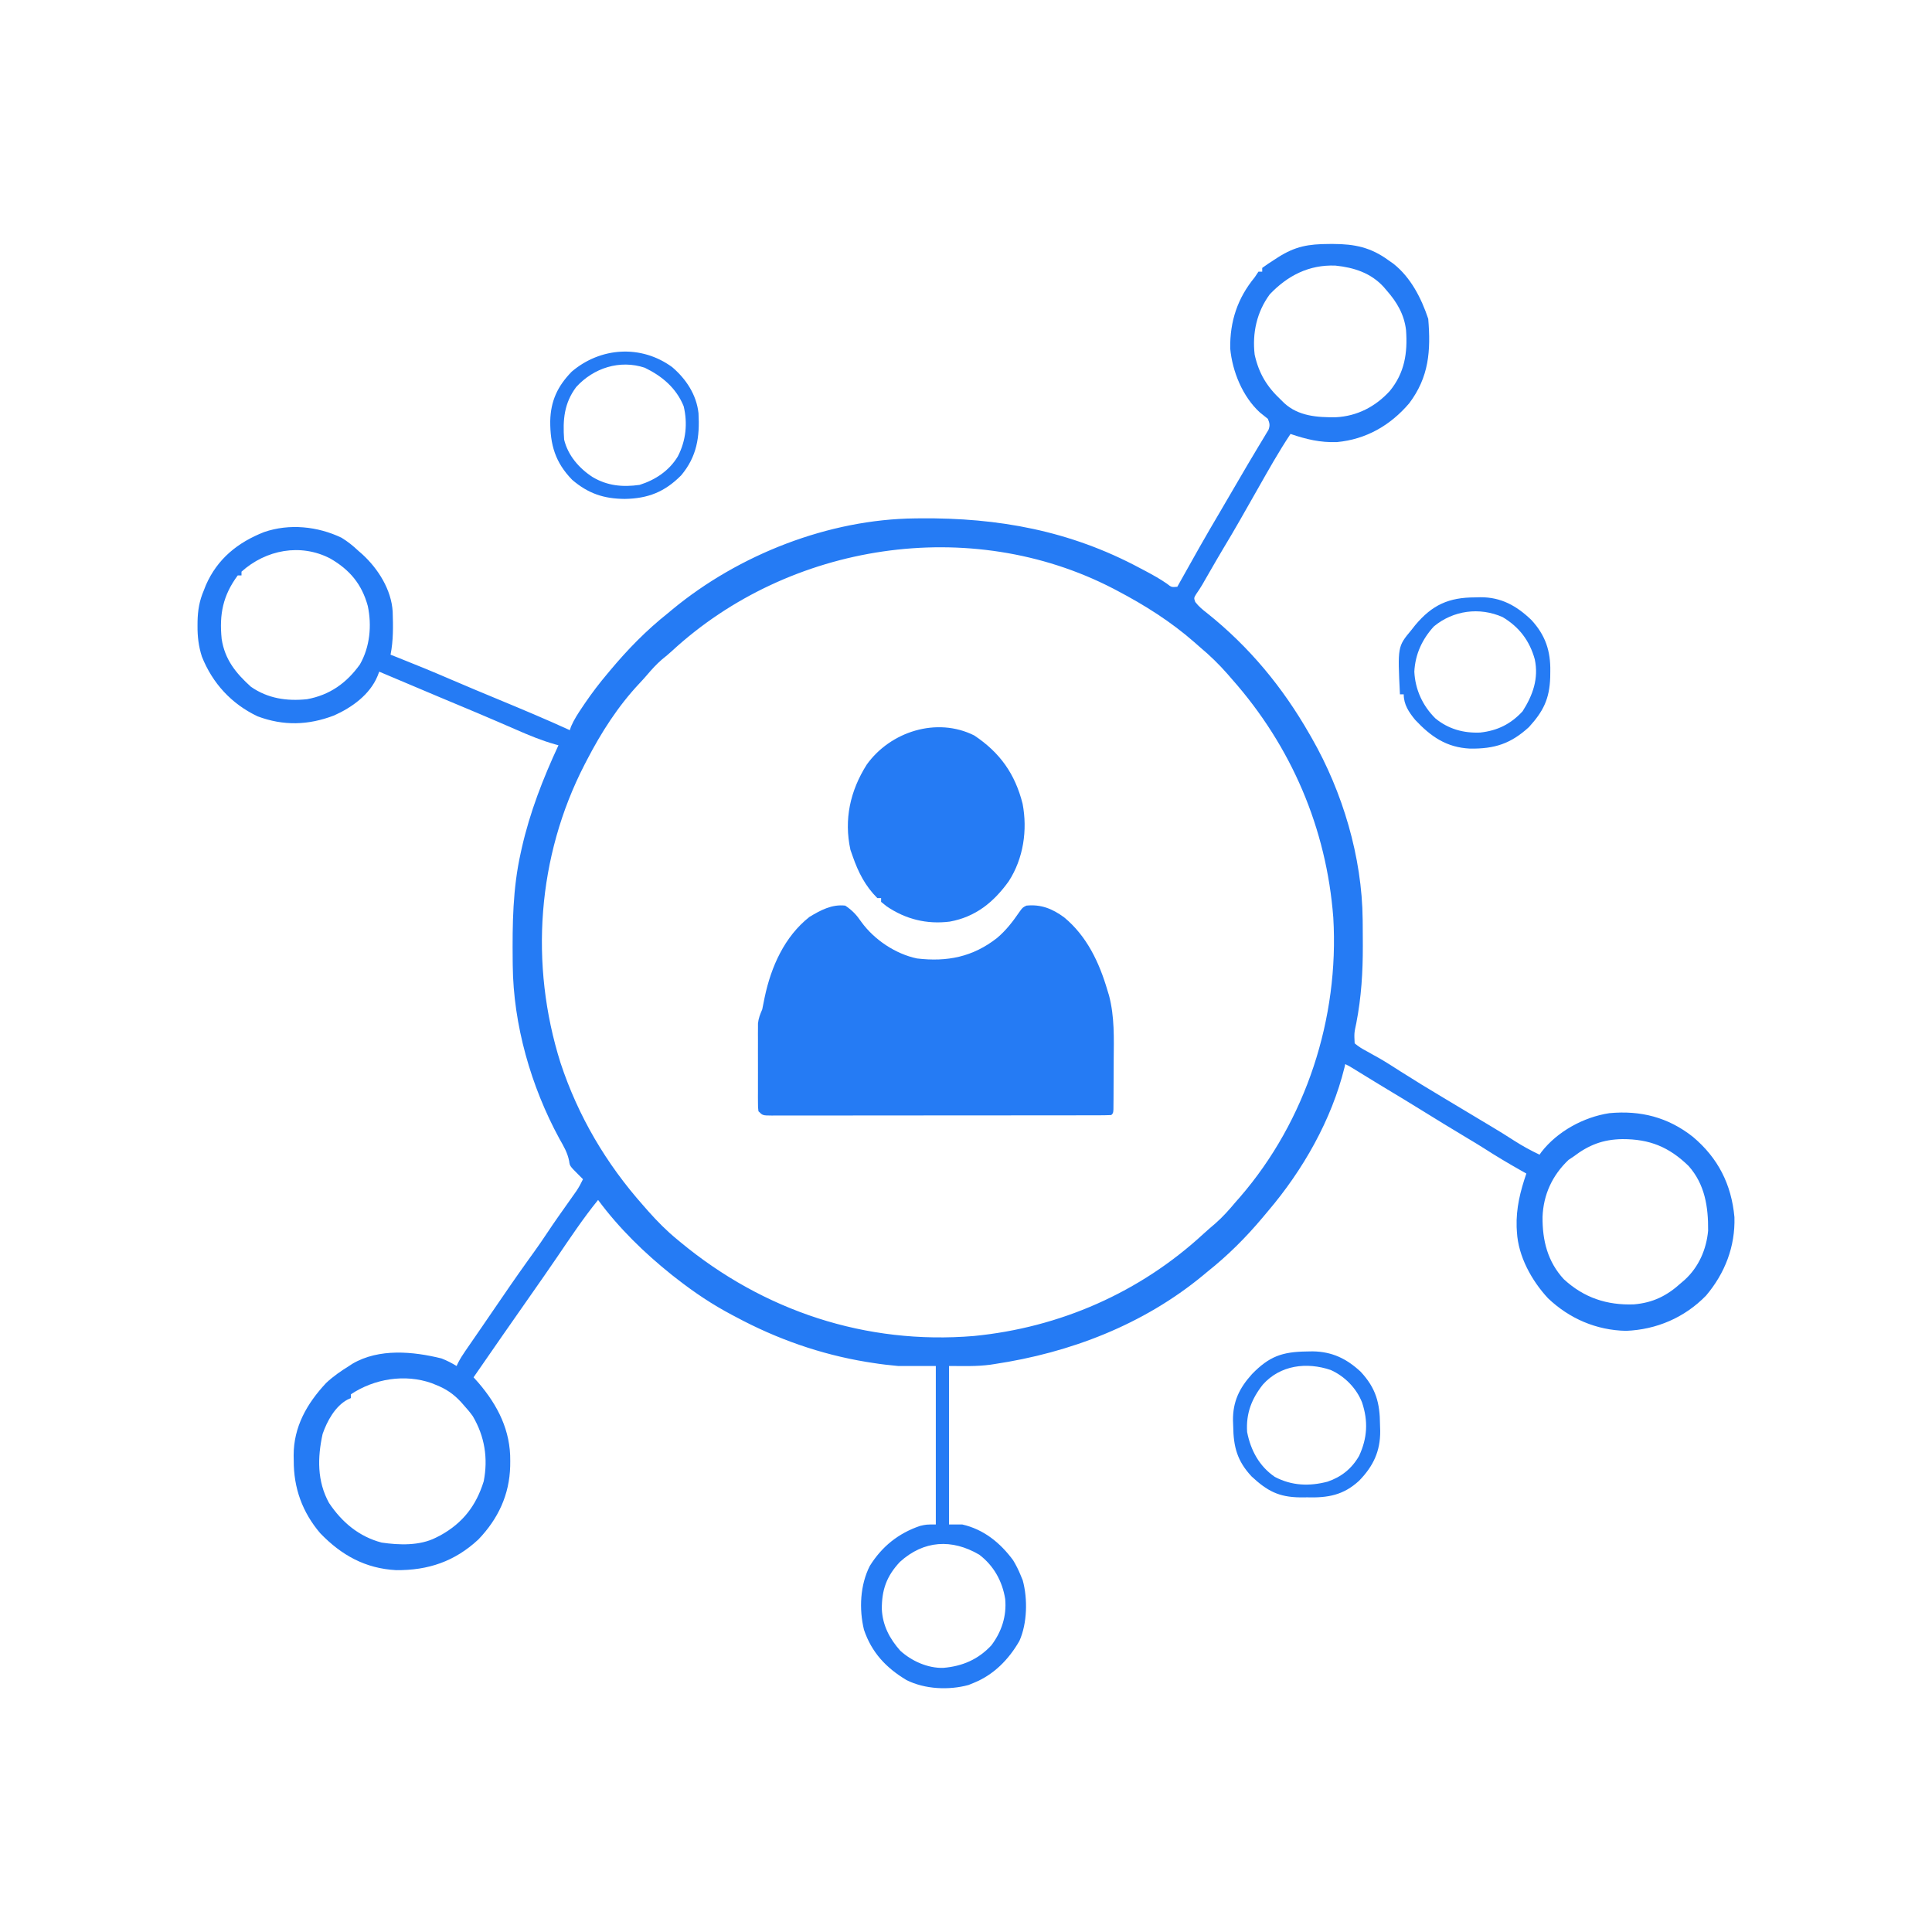 <svg version="1.1" xmlns="http://www.w3.org/2000/svg" width="1024px" height="1024px" transform="rotate(0) scale(1, 1)">
<path d="M0 0 C1.005 -0.005 1.005 -0.005 2.029 -0.009 C13.623 0.009 22.174 1.807 31.562 8.688 C32.381 9.261 33.2 9.835 34.043 10.426 C43.279 17.686 48.911 28.733 52.562 39.688 C53.96 56.629 52.965 70.501 42.496 84.414 C32.505 96.162 19.585 103.574 4.188 105 C-4.7 105.317 -12.102 103.525 -20.438 100.688 C-26.718 110.13 -32.243 119.992 -37.831 129.853 C-40.483 134.532 -43.147 139.204 -45.812 143.875 C-46.288 144.711 -46.763 145.547 -47.253 146.408 C-50.085 151.375 -52.99 156.293 -55.942 161.19 C-58.383 165.267 -60.753 169.383 -63.125 173.5 C-64.066 175.132 -65.007 176.763 -65.949 178.395 C-66.378 179.146 -66.806 179.897 -67.248 180.67 C-68.226 182.328 -69.298 183.93 -70.395 185.512 C-71.687 187.617 -71.687 187.617 -70.926 189.75 C-69.07 192.166 -67.038 193.822 -64.625 195.688 C-42.291 213.525 -24.607 234.908 -10.438 259.688 C-10.035 260.383 -9.633 261.079 -9.219 261.795 C7.192 290.456 17.493 324.94 17.801 358.059 C17.81 358.931 17.82 359.803 17.83 360.702 C17.854 363.51 17.867 366.317 17.875 369.125 C17.881 370.559 17.881 370.559 17.887 372.021 C17.914 385.958 17.095 399.211 14.438 412.926 C13.283 418.287 13.283 418.287 13.562 423.688 C15.704 425.435 17.46 426.561 19.875 427.812 C21.258 428.583 22.64 429.357 24.02 430.133 C24.758 430.542 25.496 430.951 26.256 431.372 C30.281 433.668 34.162 436.188 38.062 438.688 C45.472 443.395 52.946 447.973 60.493 452.456 C64.628 454.917 68.75 457.398 72.875 459.875 C74.496 460.848 76.117 461.82 77.738 462.793 C78.92 463.503 78.92 463.503 80.126 464.227 C81.814 465.239 83.504 466.249 85.194 467.258 C89.574 469.874 93.916 472.522 98.188 475.312 C102.53 478.098 106.899 480.488 111.562 482.688 C111.882 482.226 112.202 481.765 112.531 481.289 C121.021 470.331 134.976 462.743 148.562 460.688 C165.129 459.147 179.671 462.837 192.828 473.23 C206.202 484.466 213.256 498.461 214.848 515.793 C215.32 531.344 209.813 545.557 199.812 557.375 C188.444 569.059 173.516 575.433 157.375 576.062 C141.64 575.73 127.413 569.603 116.062 558.812 C107.394 549.491 100.267 536.612 99.562 523.688 C99.487 522.386 99.487 522.386 99.41 521.059 C99.085 511.096 101.345 502.06 104.562 492.688 C103.679 492.191 102.796 491.695 101.887 491.184 C95.281 487.451 88.791 483.616 82.414 479.5 C79.309 477.526 76.161 475.631 73 473.75 C64.587 468.739 56.258 463.592 47.926 458.448 C42.285 454.967 36.63 451.515 30.941 448.115 C26.155 445.243 21.404 442.313 16.648 439.393 C15.888 438.927 15.127 438.461 14.344 437.98 C13.664 437.563 12.984 437.146 12.283 436.716 C10.541 435.646 10.541 435.646 8.562 434.688 C8.439 435.25 8.315 435.812 8.188 436.391 C1.351 464.25 -13.922 490.967 -32.438 512.688 C-33.384 513.819 -34.331 514.95 -35.277 516.082 C-44.211 526.702 -53.559 536.028 -64.438 544.688 C-65.228 545.345 -66.018 546.002 -66.832 546.68 C-98.458 572.799 -137.168 587.654 -177.438 593.688 C-178.134 593.795 -178.831 593.902 -179.549 594.013 C-186.945 595.002 -193.791 594.688 -201.438 594.688 C-201.438 622.408 -201.438 650.128 -201.438 678.688 C-199.127 678.688 -196.817 678.688 -194.438 678.688 C-183.054 681.269 -174.253 688.405 -167.438 697.688 C-165.877 700.277 -164.563 702.882 -163.438 705.688 C-163.08 706.558 -162.723 707.428 -162.355 708.324 C-159.687 718.102 -159.977 731.098 -164.113 740.371 C-169.769 750.264 -177.769 758.408 -188.438 762.688 C-189.309 763.043 -190.18 763.399 -191.078 763.766 C-201.525 766.632 -214.293 766.024 -223.965 761.168 C-234.802 754.679 -242.443 746.553 -246.52 734.484 C-249.173 723.508 -248.576 710.813 -243.438 700.688 C-237.014 690.345 -228.203 683.32 -216.75 679.438 C-213.438 678.688 -213.438 678.688 -208.438 678.688 C-208.438 650.967 -208.438 623.247 -208.438 594.688 C-215.037 594.688 -221.637 594.688 -228.438 594.688 C-232.979 594.262 -237.332 593.79 -241.812 593.062 C-242.949 592.884 -244.085 592.706 -245.256 592.522 C-269.585 588.503 -292.74 580.351 -314.438 568.688 C-315.425 568.168 -315.425 568.168 -316.432 567.638 C-326.783 562.172 -336.209 555.88 -345.438 548.688 C-346.403 547.936 -347.369 547.184 -348.363 546.41 C-362.951 534.736 -376.305 521.734 -387.438 506.688 C-395.346 516.407 -402.293 526.896 -409.344 537.244 C-413.84 543.835 -418.402 550.378 -422.984 556.909 C-433.194 571.461 -443.332 586.063 -453.438 600.688 C-452.138 602.142 -452.138 602.142 -450.812 603.625 C-440.528 615.656 -433.809 628.959 -434 645 C-434.009 645.917 -434.018 646.834 -434.027 647.779 C-434.412 662.925 -440.379 675.67 -450.875 686.625 C-463.4 698.297 -477.489 703.052 -494.484 702.902 C-510.829 702.014 -523.461 695.005 -534.699 683.34 C-544.196 672.215 -548.799 659.361 -548.75 644.875 C-548.766 643.941 -548.782 643.007 -548.799 642.045 C-548.809 626.931 -541.774 614.588 -531.57 603.684 C-527.836 600.189 -523.777 597.377 -519.438 594.688 C-518.826 594.287 -518.215 593.886 -517.586 593.473 C-503.502 585.252 -485.535 586.956 -470.438 590.688 C-467.522 591.819 -465.121 593.066 -462.438 594.688 C-462.161 594.108 -461.884 593.528 -461.599 592.93 C-460.476 590.762 -459.241 588.817 -457.855 586.809 C-457.342 586.062 -456.828 585.314 -456.299 584.545 C-455.471 583.347 -455.471 583.347 -454.625 582.125 C-453.449 580.417 -452.273 578.708 -451.098 577 C-450.493 576.123 -449.889 575.247 -449.266 574.344 C-446.913 570.926 -444.573 567.499 -442.233 564.071 C-436.56 555.764 -430.871 547.472 -425.008 539.297 C-424.356 538.387 -424.356 538.387 -423.69 537.458 C-422.849 536.286 -422.007 535.116 -421.163 533.946 C-418.906 530.803 -416.718 527.625 -414.582 524.398 C-410.615 518.413 -406.451 512.566 -402.297 506.709 C-401.699 505.86 -401.101 505.011 -400.484 504.137 C-399.947 503.377 -399.409 502.617 -398.854 501.835 C-397.538 499.839 -396.454 497.849 -395.438 495.688 C-396.221 494.904 -397.005 494.12 -397.812 493.312 C-402.438 488.688 -402.438 488.688 -402.777 486.098 C-403.658 481.55 -405.74 478.13 -408 474.125 C-423.004 446.526 -432.382 413.82 -432.676 382.316 C-432.686 381.445 -432.695 380.573 -432.705 379.675 C-432.877 360.331 -432.689 341.657 -428.438 322.688 C-428.25 321.834 -428.063 320.981 -427.87 320.103 C-423.595 301.193 -416.593 283.228 -408.438 265.688 C-409.012 265.533 -409.587 265.379 -410.179 265.22 C-417.439 263.168 -424.224 260.342 -431.125 257.312 C-433.615 256.232 -436.106 255.152 -438.598 254.074 C-439.559 253.657 -439.559 253.657 -440.539 253.232 C-447.688 250.136 -454.874 247.129 -462.062 244.125 C-464.639 243.047 -467.216 241.969 -469.793 240.891 C-470.424 240.626 -471.055 240.362 -471.706 240.09 C-482.297 235.656 -492.867 231.17 -503.438 226.688 C-503.731 227.45 -504.025 228.213 -504.327 228.999 C-508.386 238.829 -517.865 245.659 -527.41 249.914 C-541.064 255.123 -554.21 255.482 -567.895 250.363 C-581.718 243.825 -591.826 232.823 -597.438 218.688 C-599.191 213.219 -599.796 208.039 -599.75 202.312 C-599.744 201.567 -599.739 200.822 -599.733 200.054 C-599.604 194.163 -598.772 189.135 -596.438 183.688 C-596.07 182.748 -595.703 181.808 -595.324 180.84 C-589.208 166.856 -578.412 158.172 -564.438 152.688 C-551.062 148.094 -536.072 149.652 -523.438 155.688 C-520.092 157.724 -517.282 160.005 -514.438 162.688 C-513.753 163.283 -513.069 163.879 -512.363 164.492 C-503.971 172.197 -496.985 183.285 -496.31 194.876 C-496.061 202.526 -495.931 210.155 -497.438 217.688 C-495.637 218.397 -495.637 218.397 -493.801 219.121 C-484.282 222.891 -474.825 226.769 -465.43 230.835 C-457.199 234.386 -448.923 237.822 -440.644 241.257 C-427.834 246.572 -415.05 251.916 -402.438 257.688 C-402.203 257.011 -401.968 256.334 -401.727 255.637 C-400.123 251.968 -398.051 248.809 -395.812 245.5 C-395.364 244.834 -394.915 244.167 -394.453 243.481 C-390.712 237.984 -386.73 232.768 -382.438 227.688 C-381.986 227.147 -381.535 226.607 -381.07 226.051 C-371.667 214.808 -361.934 204.839 -350.438 195.688 C-349.647 195.03 -348.857 194.373 -348.043 193.695 C-312.828 164.612 -265.211 145.891 -219.32 145.449 C-218.474 145.439 -217.627 145.43 -216.755 145.42 C-175.268 145.039 -137.329 151.969 -100.438 171.688 C-98.844 172.527 -98.844 172.527 -97.219 173.383 C-93.338 175.459 -89.549 177.543 -85.938 180.062 C-83.515 181.96 -83.515 181.96 -80.438 181.688 C-79.88 180.685 -79.88 180.685 -79.311 179.662 C-72.277 167.028 -65.188 154.441 -57.808 142.006 C-54.415 136.266 -51.062 130.501 -47.713 124.735 C-44.861 119.827 -41.992 114.932 -39.062 110.07 C-38.544 109.201 -38.026 108.332 -37.492 107.437 C-36.521 105.81 -35.54 104.189 -34.549 102.575 C-34.122 101.854 -33.694 101.133 -33.254 100.391 C-32.877 99.768 -32.5 99.146 -32.112 98.505 C-31.235 96.142 -31.492 95.001 -32.438 92.688 C-33.847 91.546 -35.26 90.408 -36.688 89.289 C-45.829 80.923 -51.279 67.568 -52.398 55.395 C-52.606 41.003 -48.515 28.735 -39.438 17.688 C-38.778 16.698 -38.117 15.707 -37.438 14.688 C-36.778 14.688 -36.117 14.688 -35.438 14.688 C-35.438 14.027 -35.438 13.367 -35.438 12.688 C-33.279 11.11 -31.135 9.667 -28.875 8.25 C-28.266 7.855 -27.657 7.46 -27.029 7.053 C-17.836 1.206 -10.945 0.044 0 0 Z M-31.438 26.688 C-38.326 36.041 -40.778 47.245 -39.438 58.688 C-37.165 68.775 -32.938 75.668 -25.438 82.688 C-24.899 83.221 -24.36 83.755 -23.805 84.305 C-16.24 91.29 -6.207 91.949 3.605 91.84 C14.931 91.256 24.61 86.198 32.188 77.91 C40.067 68.278 41.674 57.743 40.79 45.665 C39.839 37.403 35.969 30.822 30.562 24.688 C30.026 24.058 29.49 23.429 28.938 22.781 C22.146 15.361 13.249 12.486 3.418 11.465 C-10.574 10.885 -21.991 16.752 -31.438 26.688 Z M-348.297 215.734 C-350.031 217.317 -351.784 218.797 -353.625 220.25 C-356.573 222.805 -359.02 225.515 -361.539 228.484 C-362.812 229.962 -364.121 231.41 -365.461 232.828 C-376.855 244.921 -385.828 258.971 -393.438 273.688 C-393.81 274.401 -394.182 275.114 -394.565 275.849 C-419.753 324.699 -423.825 381.799 -407.344 434.043 C-397.996 462.331 -383.169 487.462 -363.438 509.688 C-362.136 511.173 -362.136 511.173 -360.809 512.688 C-355.98 518.114 -351.065 523.1 -345.438 527.688 C-344.921 528.116 -344.404 528.545 -343.872 528.987 C-299.815 565.524 -245.433 583.569 -188.225 578.789 C-142.762 574.346 -100.309 555.762 -66.711 524.773 C-64.599 522.835 -62.438 520.977 -60.25 519.125 C-56.242 515.621 -52.851 511.763 -49.438 507.688 C-48.699 506.848 -47.96 506.009 -47.199 505.145 C-12.231 464.711 5.407 410.293 2.238 357.071 C-1.363 309.65 -20.027 266.214 -51.438 230.688 C-52.232 229.771 -53.026 228.854 -53.844 227.91 C-58.402 222.72 -63.146 218.114 -68.438 213.688 C-69.855 212.438 -69.855 212.438 -71.301 211.164 C-83.844 200.165 -97.691 191.437 -112.438 183.688 C-113.089 183.345 -113.74 183.002 -114.411 182.649 C-190.197 143.442 -286.116 158.367 -348.297 215.734 Z M-576.438 173.688 C-576.438 174.347 -576.438 175.007 -576.438 175.688 C-577.097 175.688 -577.758 175.688 -578.438 175.688 C-586.33 186.353 -588.255 196.338 -586.953 209.34 C-585.273 220.251 -579.457 227.458 -571.438 234.688 C-562.461 240.929 -552.453 242.382 -541.746 241.285 C-529.696 239.108 -520.734 232.709 -513.688 222.867 C-508.345 213.551 -507.318 202.209 -509.5 191.875 C-512.676 180.269 -519.075 172.663 -529.438 166.688 C-545.127 158.555 -563.471 162.04 -576.438 173.688 Z M129.562 483.688 C128.696 484.265 127.83 484.842 126.938 485.438 C118.339 493.584 113.58 503.843 113.143 515.675 C113.036 528.103 115.794 539.362 124.414 548.691 C135.069 558.518 147.226 562.557 161.59 562.031 C171.743 561.153 179.097 557.477 186.562 550.688 C187.201 550.141 187.839 549.594 188.496 549.031 C195.903 542.277 200.002 532.901 200.898 522.961 C201.024 510.382 199.218 498.454 190.562 488.688 C180.128 478.549 169.869 474.416 155.437 474.441 C145.12 474.623 137.709 477.511 129.562 483.688 Z M-518.438 609.688 C-518.438 610.347 -518.438 611.008 -518.438 611.688 C-519.037 611.956 -519.636 612.224 -520.254 612.5 C-526.834 616.079 -531.05 623.838 -533.438 630.688 C-536.192 643.195 -536.411 655.742 -530.055 667.27 C-523.209 677.505 -514.207 685.106 -502.176 688.285 C-492.855 689.655 -481.994 690.031 -473.438 685.688 C-472.62 685.274 -471.803 684.86 -470.961 684.434 C-459.168 677.896 -452.056 668.737 -448.062 655.812 C-445.67 643.625 -447.539 631.991 -453.859 621.277 C-455.285 619.288 -456.784 617.491 -458.438 615.688 C-458.984 615.062 -459.531 614.437 -460.094 613.793 C-464.063 609.508 -468.014 606.821 -473.438 604.688 C-474.176 604.388 -474.915 604.089 -475.676 603.781 C-489.814 598.783 -506.046 601.426 -518.438 609.688 Z M-227.48 698.543 C-234.515 706.058 -237.116 713.327 -237.049 723.592 C-236.637 732.199 -232.932 739.229 -227.25 745.625 C-221.209 751.091 -212.672 754.949 -204.438 754.688 C-194.312 753.827 -185.997 750.243 -179.008 742.766 C-173.537 735.525 -170.846 727.237 -171.66 718.223 C-173.16 708.77 -177.751 700.495 -185.438 694.688 C-199.938 686.207 -214.816 687.041 -227.48 698.543 Z " fill="#257bf4" transform="translate(704.438,129.312)"/>
<path d="M0 0 C3.753 2.502 6.048 4.987 8.562 8.688 C15.409 18.102 26.648 25.61 38 28 C53.988 29.904 67.617 27.208 80.435 17.167 C85.21 13.151 88.774 8.495 92.293 3.371 C94 1 94 1 96 0 C103.747 -0.807 109.801 1.651 116.027 6.223 C128.09 16.205 134.667 30.177 139 45 C139.408 46.333 139.408 46.333 139.825 47.692 C142.764 58.926 142.385 70.258 142.281 81.791 C142.25 85.35 142.24 88.908 142.234 92.467 C142.225 94.724 142.215 96.981 142.203 99.238 C142.199 100.305 142.195 101.371 142.19 102.47 C142.181 103.446 142.171 104.422 142.161 105.427 C142.151 106.719 142.151 106.719 142.14 108.038 C142 110 142 110 141 111 C138.614 111.102 136.257 111.139 133.87 111.134 C132.738 111.137 132.738 111.137 131.582 111.141 C129.033 111.147 126.485 111.146 123.936 111.145 C122.116 111.148 120.297 111.152 118.477 111.155 C113.521 111.164 108.564 111.167 103.608 111.167 C99.477 111.168 95.347 111.172 91.216 111.175 C81.475 111.184 71.735 111.186 61.994 111.185 C51.929 111.185 41.864 111.195 31.799 111.211 C23.172 111.224 14.545 111.229 5.919 111.229 C0.76 111.229 -4.399 111.231 -9.558 111.242 C-14.408 111.252 -19.258 111.252 -24.108 111.245 C-25.892 111.243 -27.676 111.246 -29.461 111.252 C-31.888 111.26 -34.315 111.255 -36.743 111.247 C-37.456 111.252 -38.17 111.258 -38.904 111.263 C-43.772 111.228 -43.772 111.228 -46 109 C-46.254 106.933 -46.254 106.933 -46.259 104.354 C-46.265 103.39 -46.271 102.425 -46.278 101.431 C-46.274 100.385 -46.27 99.339 -46.266 98.262 C-46.268 97.189 -46.269 96.116 -46.271 95.01 C-46.273 92.737 -46.269 90.463 -46.261 88.189 C-46.25 84.712 -46.261 81.236 -46.273 77.76 C-46.272 75.552 -46.27 73.344 -46.266 71.137 C-46.27 70.097 -46.274 69.057 -46.278 67.986 C-46.272 67.012 -46.265 66.038 -46.259 65.034 C-46.257 64.181 -46.256 63.327 -46.254 62.448 C-45.966 59.671 -45.102 57.554 -44 55 C-43.528 52.841 -43.094 50.673 -42.688 48.5 C-39.295 32.395 -32.207 16.427 -19 6 C-13.1 2.432 -7.043 -0.829 0 0 Z " fill="#257bf4" transform="translate(448,480)"/>
<path d="M0 0 C13.639 9.08 21.626 20.388 25.625 36.188 C28.285 50.155 26.078 65.207 18.281 77.266 C10.301 88.387 0.705 96.168 -12.969 98.66 C-25.165 100.185 -36.309 97.43 -46.438 90.562 C-47.407 89.779 -48.376 88.995 -49.375 88.188 C-49.375 87.528 -49.375 86.868 -49.375 86.188 C-50.035 86.188 -50.695 86.188 -51.375 86.188 C-57.76 79.816 -61.423 72.61 -64.375 64.188 C-64.787 63.012 -65.2 61.836 -65.625 60.625 C-69.141 44.511 -65.775 29.373 -57.008 15.473 C-44.501 -2.031 -19.895 -9.972 0 0 Z " fill="#257bf4" transform="translate(516.375,389.812)"/>
<path d="M0 0 C0.947 -0.024 1.894 -0.049 2.869 -0.074 C13.851 -0.12 22.031 4.466 29.844 11.965 C37.279 20.026 40.084 28.391 39.875 39.25 C39.861 40.308 39.846 41.367 39.832 42.458 C39.443 53.765 36.224 60.347 28.562 68.75 C18.865 77.618 10.322 80.309 -2.658 80.152 C-15.109 79.539 -23.31 73.907 -31.777 64.875 C-35.11 60.781 -37.812 56.813 -37.812 51.375 C-38.472 51.375 -39.133 51.375 -39.812 51.375 C-41.056 26.076 -41.056 26.076 -33.812 17.375 C-32.763 16.043 -32.763 16.043 -31.691 14.684 C-22.665 3.936 -13.92 0.019 0 0 Z M-21.812 15.375 C-28.026 22.162 -31.724 30.139 -32.188 39.375 C-31.728 48.886 -27.758 57.504 -20.996 64.164 C-14.134 69.792 -6.124 72.006 2.688 71.648 C11.853 70.646 18.879 67.194 25.188 60.375 C30.642 51.833 33.789 42.993 31.656 32.848 C28.941 23.033 23.413 15.69 14.613 10.453 C2.35 5.003 -11.536 6.901 -21.812 15.375 Z " fill="#257bf4" transform="translate(781.812,316.625)"/>
<path d="M0 0 C1.065 -0.02 2.13 -0.039 3.227 -0.059 C13.49 0.096 21.131 3.786 28.617 10.727 C36.708 19.443 38.814 27.242 38.875 38.875 C38.908 39.961 38.941 41.047 38.975 42.166 C39.046 52.911 35.288 60.807 27.82 68.487 C19.499 76.174 11.283 77.607 0.25 77.312 C-0.969 77.319 -2.188 77.325 -3.443 77.332 C-14.873 77.196 -20.955 73.898 -29.223 66.203 C-36.876 57.975 -38.787 50.512 -38.938 39.625 C-38.975 38.625 -39.012 37.626 -39.051 36.596 C-39.168 26.561 -35.653 19.349 -28.938 11.938 C-19.792 2.58 -13.002 0.177 0 0 Z M-23.219 17.543 C-29.217 25.144 -32.204 32.907 -31.562 42.688 C-29.67 52.36 -25.141 60.821 -16.887 66.465 C-7.901 71.192 1.405 71.527 11.066 69 C18.415 66.487 23.894 62.112 27.785 55.344 C32.189 45.874 32.659 36.881 29.34 26.969 C26.361 19.439 20.166 13.132 12.75 9.812 C0.051 5.5 -13.955 7.165 -23.219 17.543 Z " fill="#257bf4" transform="translate(692.562,716.312)"/>
<path d="M0 0 C7.376 6.295 12.886 14.61 13.968 24.41 C14.694 36.973 13.129 47.432 4.797 57.367 C-3.969 66.233 -12.911 69.686 -25.125 69.875 C-36.222 69.783 -44.402 67.07 -52.953 59.785 C-61.984 50.554 -64.669 41.113 -64.614 28.624 C-64.382 17.95 -60.714 10.115 -53.25 2.438 C-37.957 -10.602 -16.442 -11.987 0 0 Z M-50.852 10.57 C-57.286 19.162 -58.001 28.003 -57.25 38.438 C-55.239 46.835 -49.275 53.698 -42.125 58.312 C-34.29 62.962 -26.194 63.698 -17.25 62.438 C-8.868 59.785 -1.552 54.927 3.023 47.32 C7.307 39.028 8.29 29.869 6.102 20.73 C2.127 11.031 -5.302 4.81 -14.52 0.336 C-27.771 -4.024 -41.629 0.448 -50.852 10.57 Z " fill="#257bf4" transform="translate(356.25,194.562)"/>
<path d="" fill="#257bf4" transform="translate(0,0)"/>
<path d="" fill="#257bf4" transform="translate(0,0)"/>
<path d="" fill="#257bf4" transform="translate(0,0)"/>
</svg>